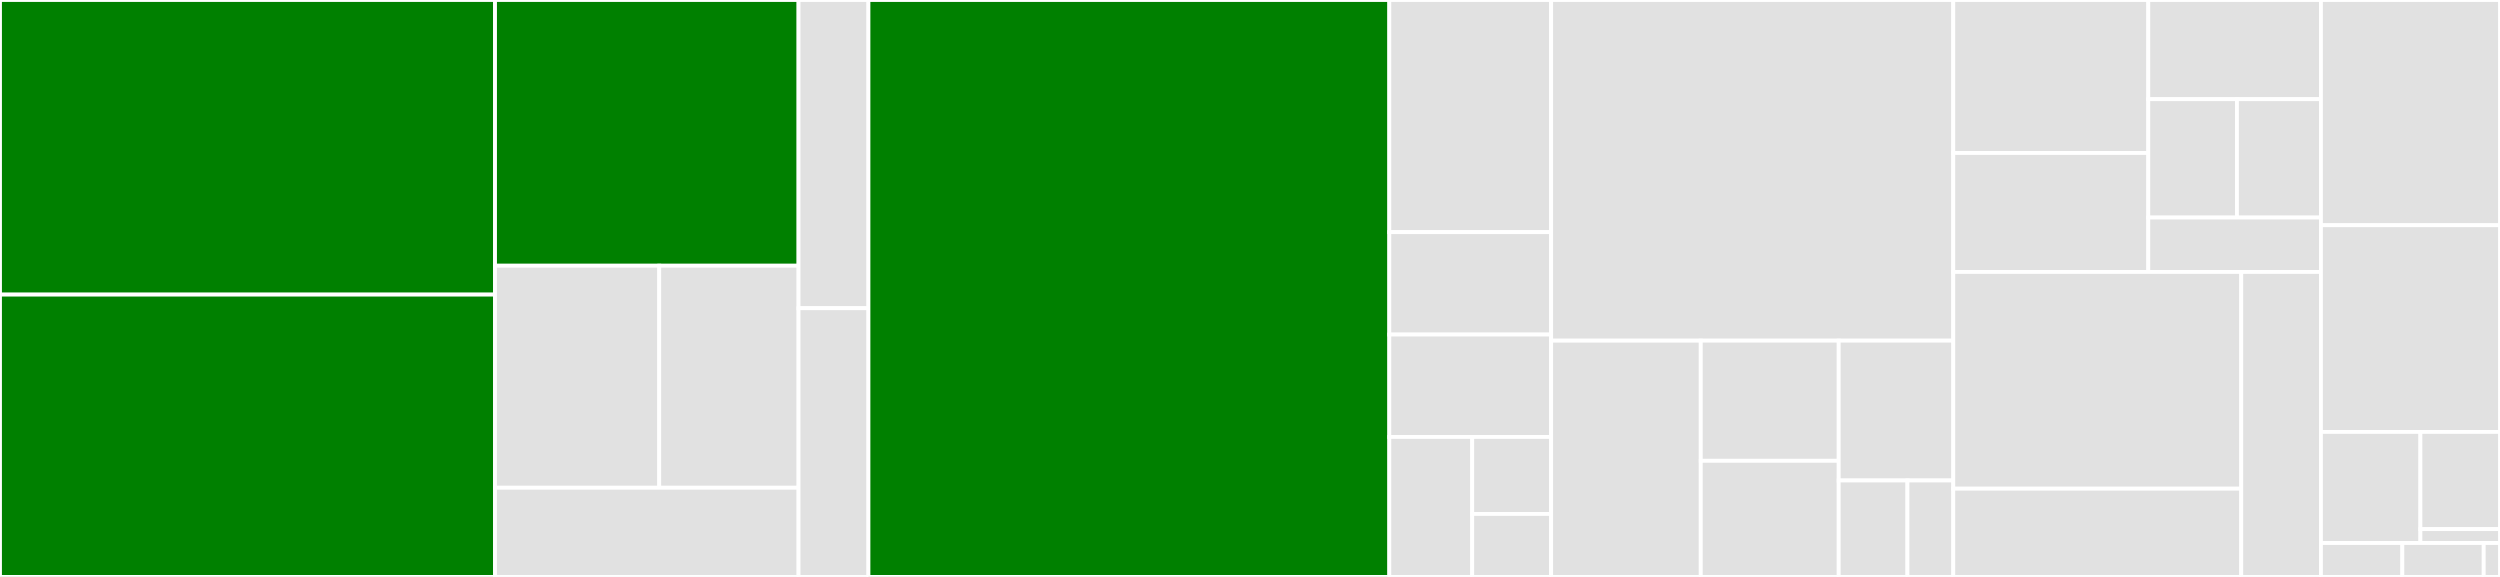 <svg baseProfile="full" width="650" height="150" viewBox="0 0 650 150" version="1.1"
xmlns="http://www.w3.org/2000/svg" xmlns:ev="http://www.w3.org/2001/xml-events"
xmlns:xlink="http://www.w3.org/1999/xlink">

<rect x="0" y="0" width="650" height="150" fill="#333333" stroke="none"/>

<style>rect.s{mask:url(#mask);}</style>
<defs>
  <pattern id="white" width="4" height="4" patternUnits="userSpaceOnUse" patternTransform="rotate(45)">
    <rect width="2" height="2" transform="translate(0,0)" fill="white"></rect>
  </pattern>
  <mask id="mask">
    <rect x="0" y="0" width="100%" height="100%" fill="url(#white)"></rect>
  </mask>
</defs>

<rect x="0" y="0" width="128.705" height="76.596" fill="green" stroke="white" stroke-width="1" class=" tooltipped" data-content="pkg/driver/kubernetes/driver.go"><title>pkg/driver/kubernetes/driver.go</title></rect>
<rect x="0" y="76.596" width="128.705" height="73.404" fill="green" stroke="white" stroke-width="1" class=" tooltipped" data-content="pkg/driver/kubernetes/manifest/manifest.go"><title>pkg/driver/kubernetes/manifest/manifest.go</title></rect>
<rect x="128.705" y="0" width="78.916" height="69.085" fill="green" stroke="white" stroke-width="1" class=" tooltipped" data-content="pkg/driver/kubernetes/factory.go"><title>pkg/driver/kubernetes/factory.go</title></rect>
<rect x="128.705" y="69.085" width="42.692" height="57.729" fill="#e1e1e1" stroke="white" stroke-width="1" class=" tooltipped" data-content="pkg/driver/kubernetes/execconn/execconn.go"><title>pkg/driver/kubernetes/execconn/execconn.go</title></rect>
<rect x="171.398" y="69.085" width="36.224" height="57.729" fill="#e1e1e1" stroke="white" stroke-width="1" class=" tooltipped" data-content="pkg/driver/kubernetes/authprovider.go"><title>pkg/driver/kubernetes/authprovider.go</title></rect>
<rect x="128.705" y="126.814" width="78.916" height="23.186" fill="#e1e1e1" stroke="white" stroke-width="1" class=" tooltipped" data-content="pkg/driver/kubernetes/podchooser/podchooser.go"><title>pkg/driver/kubernetes/podchooser/podchooser.go</title></rect>
<rect x="207.622" y="0" width="18.173" height="80.137" fill="#e1e1e1" stroke="white" stroke-width="1" class=" tooltipped" data-content="pkg/driver/manager.go"><title>pkg/driver/manager.go</title></rect>
<rect x="207.622" y="80.137" width="18.173" height="69.863" fill="#e1e1e1" stroke="white" stroke-width="1" class=" tooltipped" data-content="pkg/driver/driver.go"><title>pkg/driver/driver.go</title></rect>
<rect x="225.795" y="0" width="135.427" height="150.0" fill="green" stroke="white" stroke-width="1" class=" tooltipped" data-content="pkg/build/build.go"><title>pkg/build/build.go</title></rect>
<rect x="361.222" y="0" width="42.072" height="60.355" fill="#e1e1e1" stroke="white" stroke-width="1" class=" tooltipped" data-content="pkg/build/output.go"><title>pkg/build/output.go</title></rect>
<rect x="361.222" y="60.355" width="42.072" height="26.627" fill="#e1e1e1" stroke="white" stroke-width="1" class=" tooltipped" data-content="pkg/build/cache.go"><title>pkg/build/cache.go</title></rect>
<rect x="361.222" y="86.982" width="42.072" height="26.627" fill="#e1e1e1" stroke="white" stroke-width="1" class=" tooltipped" data-content="pkg/build/secrets.go"><title>pkg/build/secrets.go</title></rect>
<rect x="361.222" y="113.609" width="21.549" height="36.391" fill="#e1e1e1" stroke="white" stroke-width="1" class=" tooltipped" data-content="pkg/build/utils.go"><title>pkg/build/utils.go</title></rect>
<rect x="382.771" y="113.609" width="20.523" height="20.015" fill="#e1e1e1" stroke="white" stroke-width="1" class=" tooltipped" data-content="pkg/build/ssh.go"><title>pkg/build/ssh.go</title></rect>
<rect x="382.771" y="133.624" width="20.523" height="16.376" fill="#e1e1e1" stroke="white" stroke-width="1" class=" tooltipped" data-content="pkg/build/entitlements.go"><title>pkg/build/entitlements.go</title></rect>
<rect x="403.294" y="0" width="104.558" height="88.571" fill="#e1e1e1" stroke="white" stroke-width="1" class=" tooltipped" data-content="pkg/cmd/build.go"><title>pkg/cmd/build.go</title></rect>
<rect x="403.294" y="88.571" width="38.905" height="61.429" fill="#e1e1e1" stroke="white" stroke-width="1" class=" tooltipped" data-content="pkg/cmd/create.go"><title>pkg/cmd/create.go</title></rect>
<rect x="442.199" y="88.571" width="35.866" height="31.235" fill="#e1e1e1" stroke="white" stroke-width="1" class=" tooltipped" data-content="pkg/cmd/rm.go"><title>pkg/cmd/rm.go</title></rect>
<rect x="442.199" y="119.806" width="35.866" height="30.194" fill="#e1e1e1" stroke="white" stroke-width="1" class=" tooltipped" data-content="pkg/cmd/ls.go"><title>pkg/cmd/ls.go</title></rect>
<rect x="478.065" y="88.571" width="29.787" height="36.356" fill="#e1e1e1" stroke="white" stroke-width="1" class=" tooltipped" data-content="pkg/cmd/root.go"><title>pkg/cmd/root.go</title></rect>
<rect x="478.065" y="124.927" width="17.872" height="25.073" fill="#e1e1e1" stroke="white" stroke-width="1" class=" tooltipped" data-content="pkg/cmd/utils.go"><title>pkg/cmd/utils.go</title></rect>
<rect x="495.937" y="124.927" width="11.915" height="25.073" fill="#e1e1e1" stroke="white" stroke-width="1" class=" tooltipped" data-content="pkg/cmd/version.go"><title>pkg/cmd/version.go</title></rect>
<rect x="507.851" y="0" width="50.703" height="39.771" fill="#e1e1e1" stroke="white" stroke-width="1" class=" tooltipped" data-content="pkg/progress/progress.go"><title>pkg/progress/progress.go</title></rect>
<rect x="507.851" y="39.771" width="50.703" height="30.933" fill="#e1e1e1" stroke="white" stroke-width="1" class=" tooltipped" data-content="pkg/progress/multiwriter.go"><title>pkg/progress/multiwriter.go</title></rect>
<rect x="558.554" y="0" width="44.893" height="25.786" fill="#e1e1e1" stroke="white" stroke-width="1" class=" tooltipped" data-content="pkg/progress/reset.go"><title>pkg/progress/reset.go</title></rect>
<rect x="558.554" y="25.786" width="23.053" height="30.777" fill="#e1e1e1" stroke="white" stroke-width="1" class=" tooltipped" data-content="pkg/progress/printer.go"><title>pkg/progress/printer.go</title></rect>
<rect x="581.607" y="25.786" width="21.84" height="30.777" fill="#e1e1e1" stroke="white" stroke-width="1" class=" tooltipped" data-content="pkg/progress/fromreader.go"><title>pkg/progress/fromreader.go</title></rect>
<rect x="558.554" y="56.563" width="44.893" height="14.141" fill="#e1e1e1" stroke="white" stroke-width="1" class=" tooltipped" data-content="pkg/progress/writer.go"><title>pkg/progress/writer.go</title></rect>
<rect x="507.851" y="70.703" width="74.875" height="56.356" fill="#e1e1e1" stroke="white" stroke-width="1" class=" tooltipped" data-content="pkg/imagetools/create.go"><title>pkg/imagetools/create.go</title></rect>
<rect x="507.851" y="127.059" width="74.875" height="22.941" fill="#e1e1e1" stroke="white" stroke-width="1" class=" tooltipped" data-content="pkg/imagetools/inspect.go"><title>pkg/imagetools/inspect.go</title></rect>
<rect x="582.727" y="70.703" width="20.72" height="79.297" fill="#e1e1e1" stroke="white" stroke-width="1" class=" tooltipped" data-content="pkg/platformutil/parse.go"><title>pkg/platformutil/parse.go</title></rect>
<rect x="603.447" y="0" width="46.553" height="58.556" fill="#e1e1e1" stroke="white" stroke-width="1" class=" tooltipped" data-content="integration/common/kubeclient.go"><title>integration/common/kubeclient.go</title></rect>
<rect x="603.447" y="58.556" width="46.553" height="53.743" fill="#e1e1e1" stroke="white" stroke-width="1" class=" tooltipped" data-content="integration/common/basesuites.go"><title>integration/common/basesuites.go</title></rect>
<rect x="603.447" y="112.299" width="25.863" height="28.877" fill="#e1e1e1" stroke="white" stroke-width="1" class=" tooltipped" data-content="integration/common/runners.go"><title>integration/common/runners.go</title></rect>
<rect x="629.31" y="112.299" width="20.69" height="25.267" fill="#e1e1e1" stroke="white" stroke-width="1" class=" tooltipped" data-content="integration/common/buildcontext.go"><title>integration/common/buildcontext.go</title></rect>
<rect x="629.31" y="137.567" width="20.69" height="3.61" fill="#e1e1e1" stroke="white" stroke-width="1" class=" tooltipped" data-content="integration/common/skipper.go"><title>integration/common/skipper.go</title></rect>
<rect x="603.447" y="141.176" width="21.16" height="8.824" fill="#e1e1e1" stroke="white" stroke-width="1" class=" tooltipped" data-content="cmd/kubectl-build/main.go"><title>cmd/kubectl-build/main.go</title></rect>
<rect x="624.607" y="141.176" width="21.16" height="8.824" fill="#e1e1e1" stroke="white" stroke-width="1" class=" tooltipped" data-content="cmd/kubectl-buildkit/main.go"><title>cmd/kubectl-buildkit/main.go</title></rect>
<rect x="645.768" y="141.176" width="4.232" height="8.824" fill="#e1e1e1" stroke="white" stroke-width="1" class=" tooltipped" data-content="version/version.go"><title>version/version.go</title></rect>
</svg>